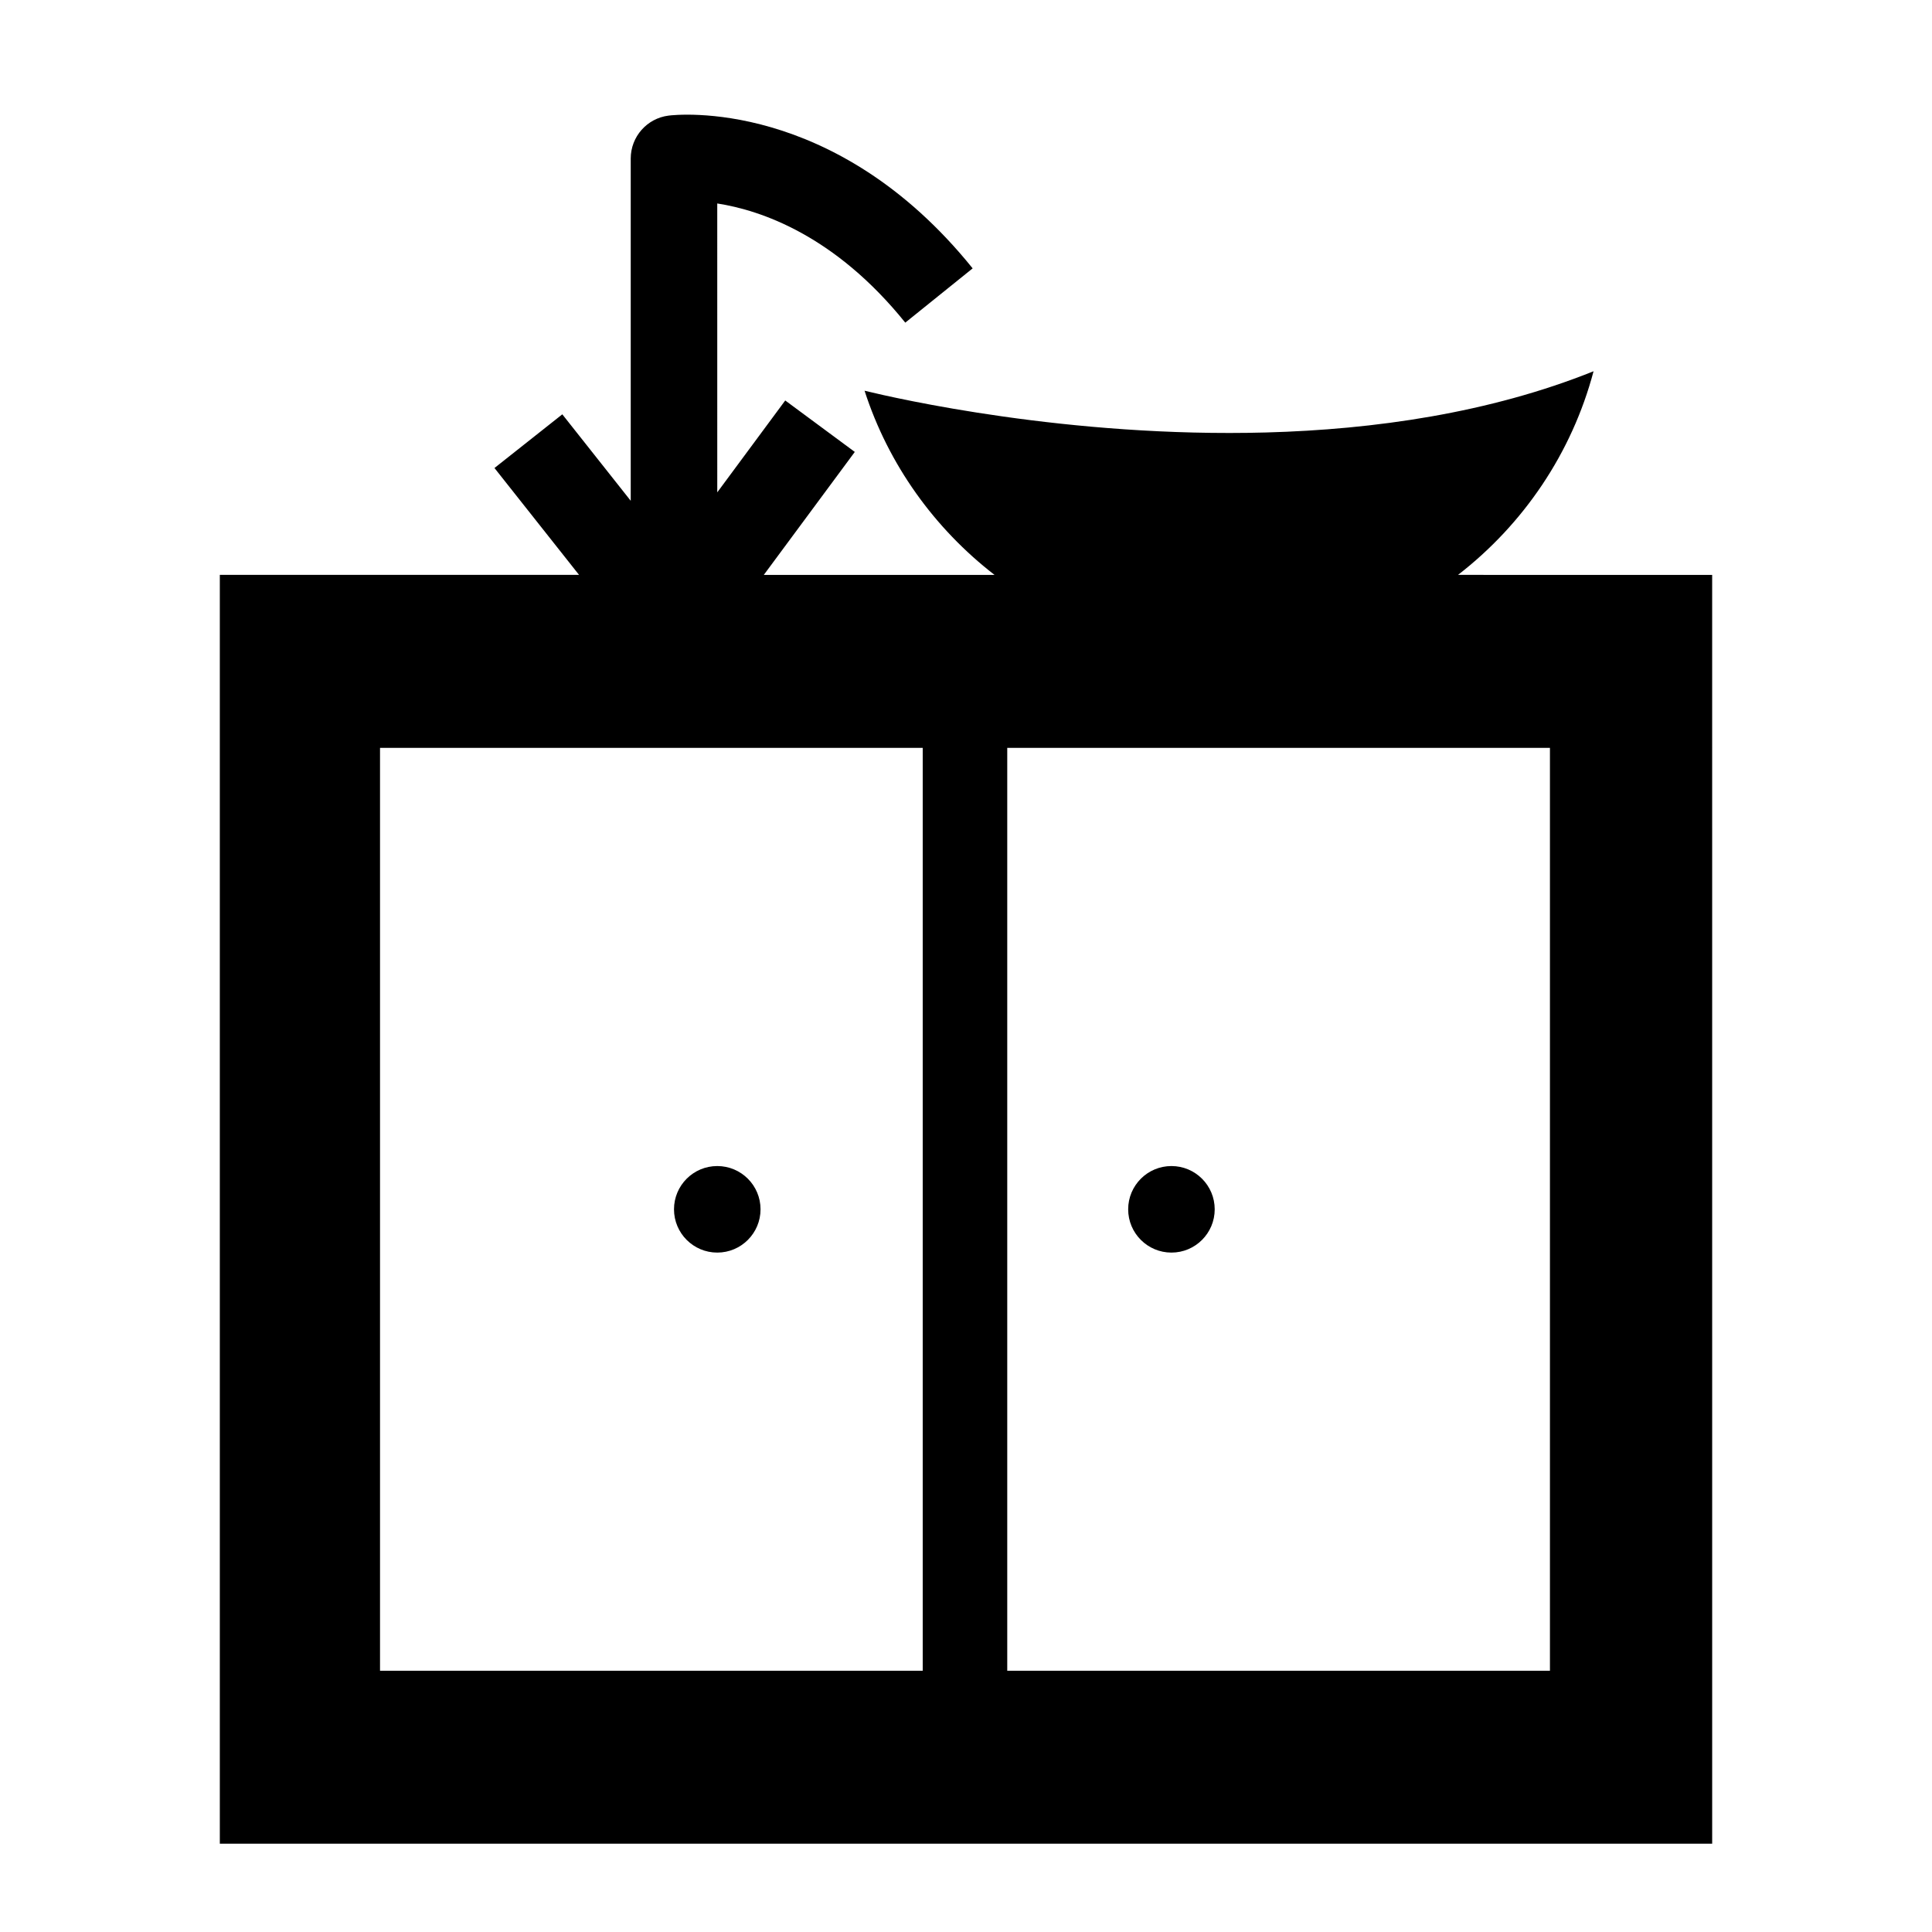 <?xml version="1.0" encoding="UTF-8"?>
<!-- Uploaded to: ICON Repo, www.svgrepo.com, Generator: ICON Repo Mixer Tools -->
<svg fill="#000000" width="800px" height="800px" version="1.1" viewBox="144 144 512 512" xmlns="http://www.w3.org/2000/svg">
 <g>
  <path d="m345.55 464.48c0 6.332-5.133 11.469-11.469 11.469-6.332 0-11.465-5.137-11.465-11.469s5.133-11.465 11.465-11.465c6.336 0 11.469 5.133 11.469 11.465"/>
  <path d="m465.91 464.48c0 6.332-5.133 11.469-11.465 11.469-6.332 0-11.469-5.137-11.469-11.469s5.137-11.465 11.469-11.465c6.332 0 11.465 5.133 11.465 11.465"/>
  <path d="m530.39 296.35c17.32-13.395 30.168-32.258 35.918-53.965-27.617 11.098-58.176 15.441-86.73 16.223-52.371 1.43-97.992-8.996-106.46-11.062 6.34 19.629 18.551 36.52 34.445 48.809h-61.148l24.113-32.59-18.434-13.633-18.012 24.348-0.004-76.559c11.543 1.793 31.176 8.43 49.828 31.582l17.855-14.383c-36.605-45.434-78.801-40.723-80.578-40.484-5.734 0.719-10.035 5.594-10.035 11.375v90.703l-18.133-22.914-17.977 14.227 22.406 28.312-95.191 0.004v336.26h395.49l-0.004-336.25zm-141.86 290.41h-143.82v-244.57h143.82zm166.22 0h-143.82v-244.57h143.82z"/>
 </g>
</svg>